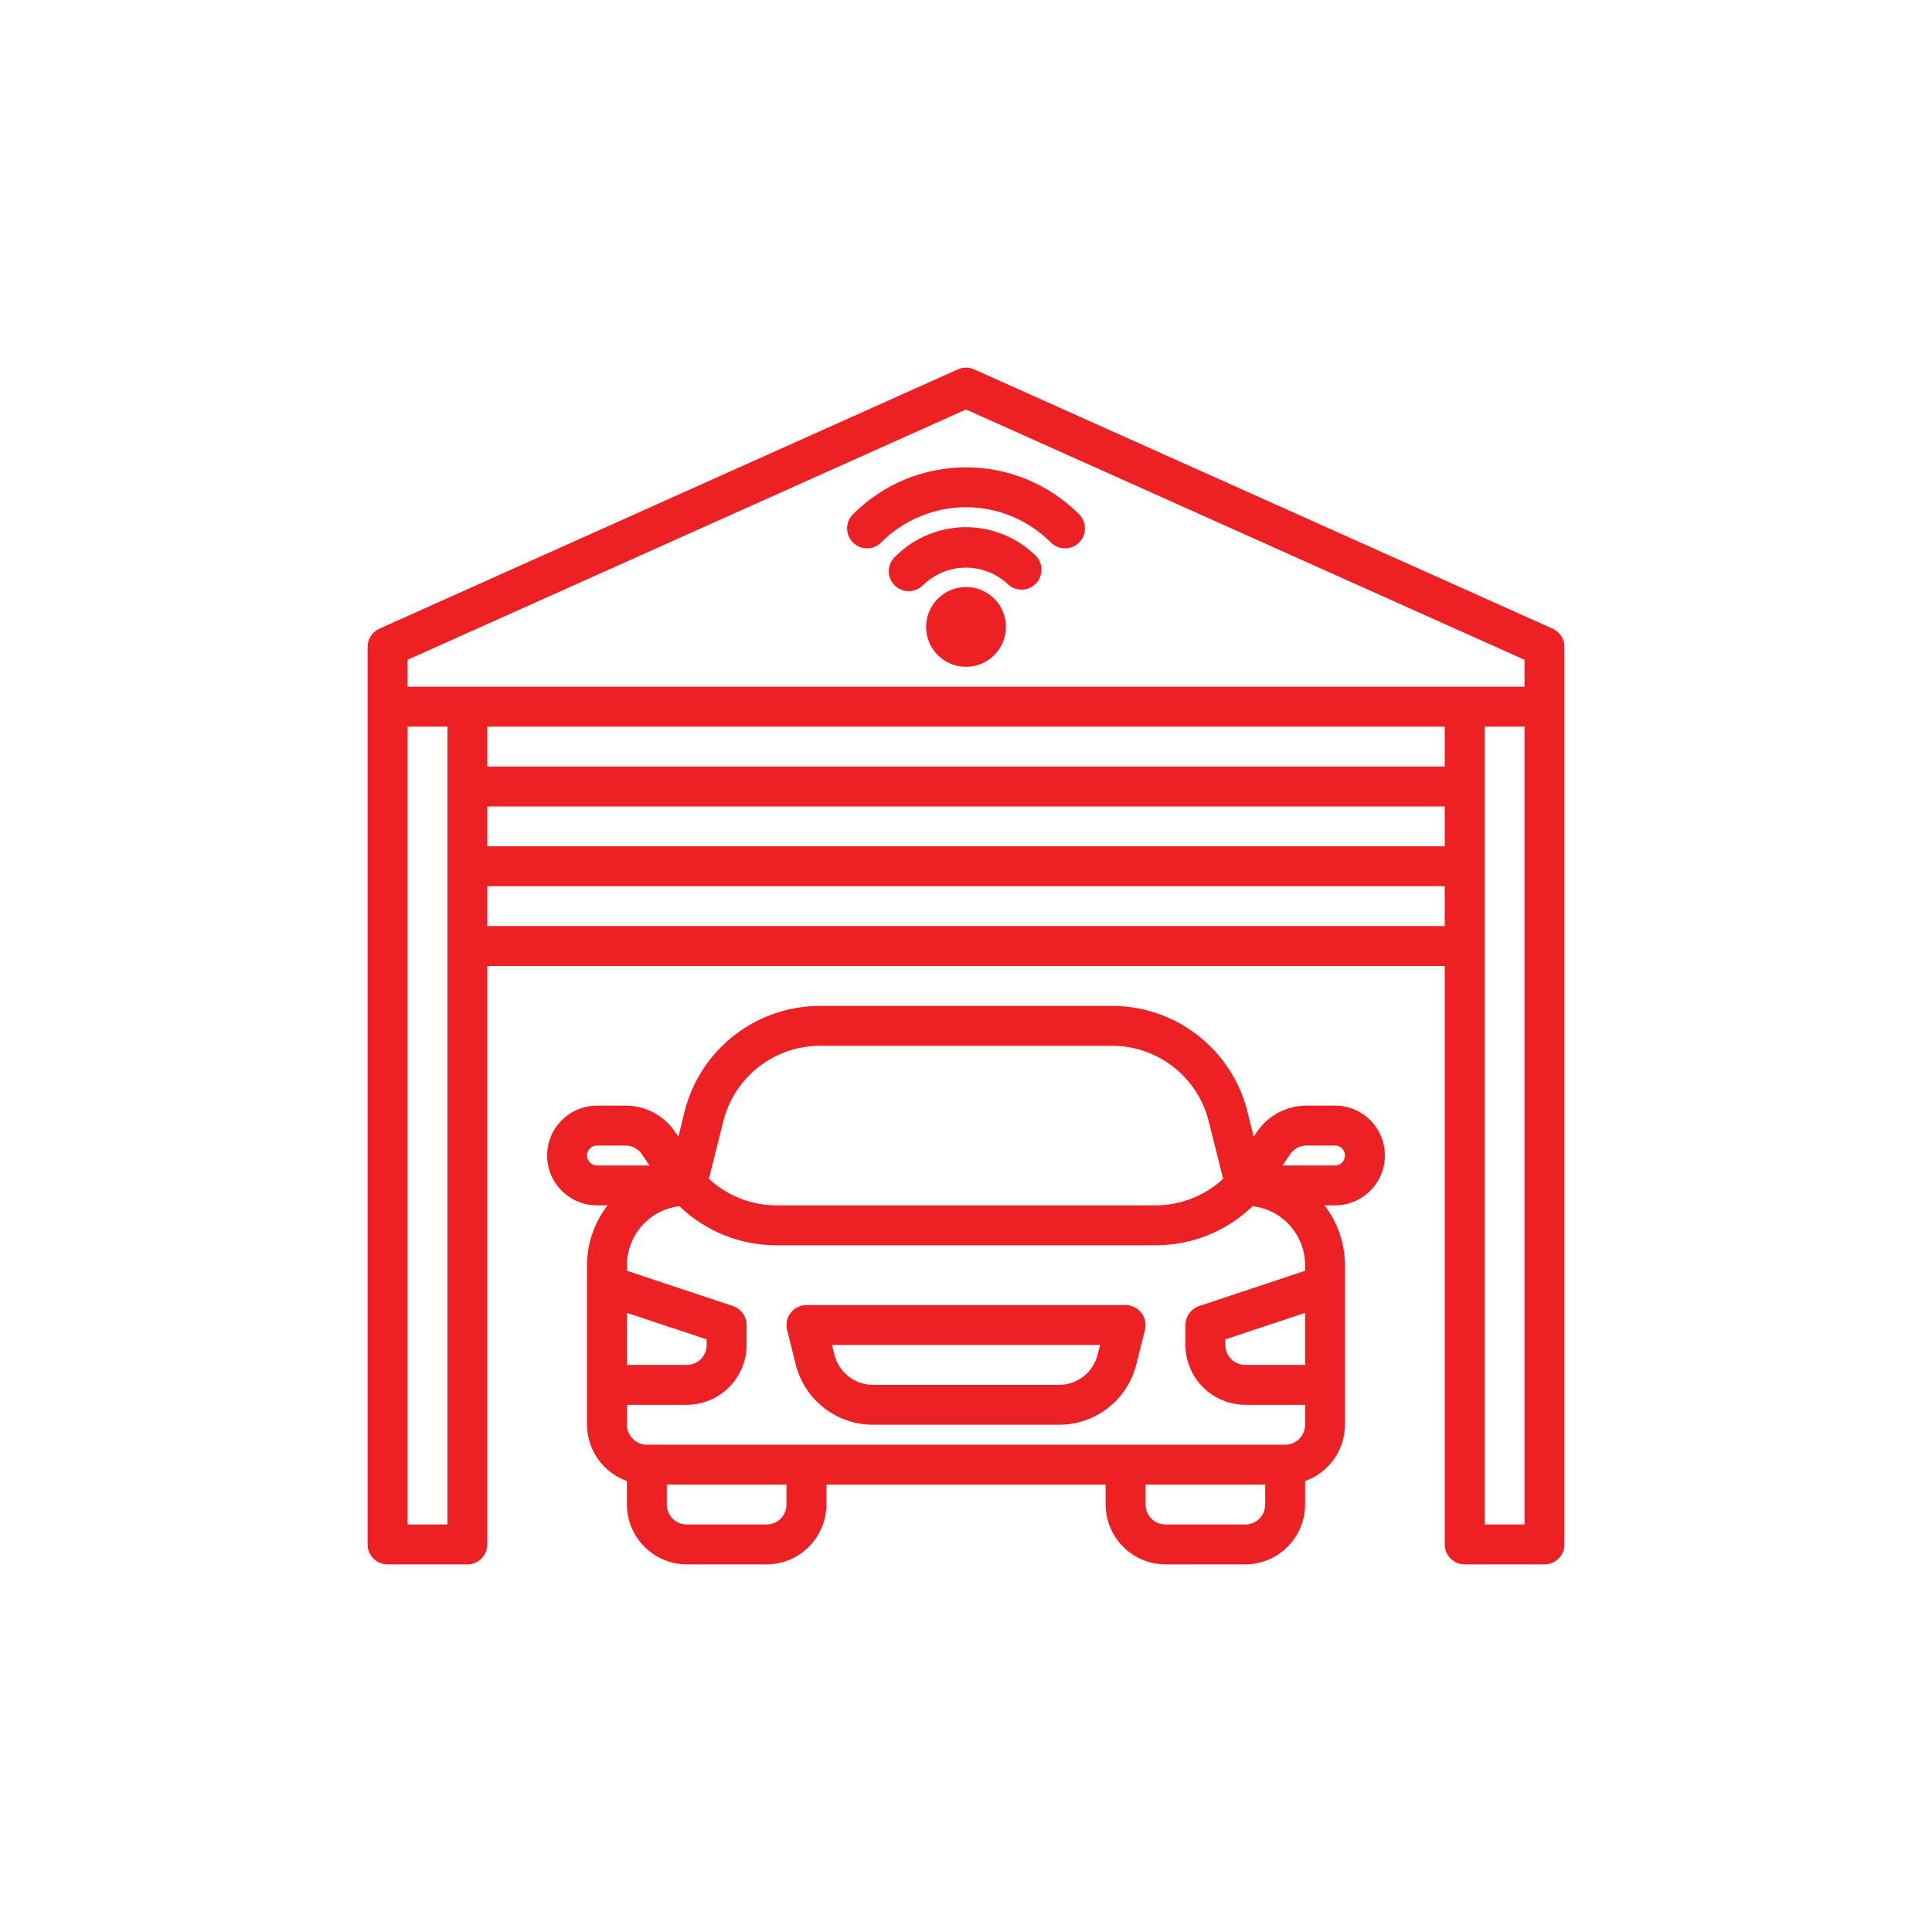 <svg xmlns="http://www.w3.org/2000/svg" width="64" height="64" viewBox="0 0 64 64" fill="none"><path d="M51.433 20.826L32.271 12.237C32.186 12.197 32.093 12.177 32 12.177C31.907 12.177 31.814 12.197 31.729 12.237L12.567 20.826C12.451 20.879 12.353 20.963 12.284 21.07C12.214 21.176 12.178 21.301 12.177 21.428V51.162C12.177 51.337 12.247 51.505 12.371 51.629C12.495 51.753 12.663 51.823 12.838 51.823H15.481C15.656 51.823 15.824 51.753 15.948 51.629C16.072 51.505 16.142 51.337 16.142 51.162V32H47.858V51.162C47.858 51.337 47.928 51.505 48.052 51.629C48.176 51.753 48.344 51.823 48.519 51.823H51.162C51.337 51.823 51.505 51.753 51.629 51.629C51.753 51.505 51.823 51.337 51.823 51.162V21.428C51.822 21.301 51.786 21.176 51.717 21.07C51.647 20.963 51.549 20.879 51.433 20.826ZM14.82 50.501H13.499V24.071H14.82V50.501ZM47.858 30.678H16.142V29.357H47.858V30.678ZM47.858 28.035H16.142V26.714H47.858V28.035ZM47.858 25.392H16.142V24.071H47.858V25.392ZM50.501 50.501H49.18V24.071H50.501V50.501ZM50.501 22.749H13.499V21.857L32 13.565L50.501 21.857V22.749Z" fill="#ED2024"></path><path d="M29.196 17.963C29.565 17.595 30.002 17.303 30.483 17.104C30.964 16.905 31.479 16.802 32 16.802C32.521 16.802 33.036 16.905 33.517 17.104C33.998 17.303 34.435 17.595 34.804 17.963C34.865 18.027 34.938 18.077 35.018 18.111C35.099 18.146 35.185 18.164 35.273 18.165C35.361 18.166 35.448 18.149 35.529 18.116C35.61 18.083 35.684 18.034 35.746 17.972C35.808 17.91 35.857 17.836 35.89 17.755C35.924 17.673 35.94 17.586 35.94 17.499C35.939 17.411 35.921 17.324 35.886 17.244C35.851 17.163 35.801 17.09 35.738 17.029C35.247 16.538 34.664 16.149 34.023 15.883C33.382 15.617 32.694 15.481 32 15.481C31.306 15.481 30.618 15.617 29.977 15.883C29.336 16.149 28.753 16.538 28.262 17.029C28.199 17.09 28.149 17.163 28.114 17.244C28.079 17.324 28.061 17.411 28.06 17.499C28.06 17.586 28.076 17.673 28.11 17.755C28.143 17.836 28.192 17.91 28.254 17.972C28.316 18.034 28.39 18.083 28.471 18.116C28.552 18.149 28.639 18.166 28.727 18.165C28.815 18.164 28.901 18.146 28.982 18.111C29.062 18.077 29.135 18.027 29.196 17.963Z" fill="#ED2024"></path><path d="M32 17.463C31.125 17.463 30.286 17.81 29.666 18.427C29.599 18.486 29.544 18.558 29.506 18.64C29.467 18.721 29.446 18.809 29.442 18.899C29.439 18.989 29.454 19.078 29.487 19.162C29.519 19.246 29.569 19.322 29.631 19.386C29.695 19.45 29.77 19.501 29.853 19.535C29.936 19.569 30.026 19.585 30.115 19.583C30.205 19.582 30.294 19.562 30.375 19.524C30.457 19.487 30.531 19.434 30.591 19.368C30.97 19.006 31.474 18.804 31.997 18.804C32.521 18.804 33.025 19.006 33.403 19.368C33.53 19.479 33.695 19.538 33.864 19.532C34.033 19.526 34.193 19.455 34.311 19.335C34.429 19.214 34.497 19.053 34.501 18.884C34.504 18.715 34.442 18.552 34.328 18.427C33.71 17.811 32.873 17.465 32 17.463Z" fill="#ED2024"></path><path d="M32 22.089C32.73 22.089 33.322 21.497 33.322 20.767C33.322 20.037 32.73 19.446 32 19.446C31.27 19.446 30.678 20.037 30.678 20.767C30.678 21.497 31.27 22.089 32 22.089Z" fill="#ED2024"></path><path d="M37.286 43.233H26.714C26.613 43.233 26.514 43.256 26.424 43.3C26.334 43.344 26.255 43.408 26.193 43.487C26.131 43.566 26.088 43.659 26.067 43.757C26.047 43.855 26.049 43.957 26.073 44.054L26.358 45.195C26.501 45.768 26.83 46.276 27.295 46.639C27.76 47.001 28.333 47.198 28.922 47.197H35.078C35.667 47.198 36.24 47.001 36.705 46.639C37.17 46.276 37.499 45.768 37.642 45.195L37.927 44.054C37.951 43.957 37.953 43.855 37.932 43.757C37.912 43.659 37.869 43.566 37.807 43.487C37.745 43.408 37.666 43.344 37.576 43.3C37.486 43.256 37.386 43.233 37.286 43.233ZM36.361 44.875C36.289 45.161 36.124 45.415 35.892 45.596C35.659 45.778 35.373 45.876 35.078 45.876H28.922C28.628 45.876 28.341 45.777 28.109 45.596C27.877 45.415 27.712 45.161 27.64 44.875L27.56 44.554H36.44L36.361 44.875Z" fill="#ED2024"></path><path d="M45.876 38.277C45.876 37.839 45.702 37.419 45.392 37.109C45.082 36.799 44.662 36.625 44.224 36.625H43.279C42.952 36.625 42.63 36.705 42.342 36.86C42.053 37.014 41.808 37.238 41.627 37.511L41.528 37.656L41.323 36.824C41.073 35.823 40.495 34.935 39.682 34.301C38.87 33.666 37.868 33.322 36.837 33.322H27.163C26.132 33.322 25.13 33.666 24.317 34.301C23.505 34.935 22.927 35.823 22.677 36.824L22.472 37.656L22.373 37.511C22.192 37.238 21.947 37.014 21.658 36.86C21.37 36.705 21.048 36.625 20.721 36.625H19.776C19.338 36.625 18.918 36.799 18.608 37.109C18.298 37.419 18.124 37.839 18.124 38.277C18.124 38.715 18.298 39.136 18.608 39.445C18.918 39.755 19.338 39.929 19.776 39.929H20.126C19.687 40.497 19.448 41.194 19.445 41.911V47.197C19.448 47.606 19.576 48.004 19.812 48.338C20.049 48.671 20.382 48.924 20.767 49.061V49.84C20.769 50.366 20.978 50.869 21.349 51.24C21.721 51.612 22.224 51.821 22.749 51.823H25.392C25.918 51.821 26.421 51.612 26.792 51.24C27.164 50.869 27.373 50.366 27.375 49.84V49.18H36.625V49.84C36.627 50.366 36.836 50.869 37.208 51.24C37.579 51.612 38.082 51.821 38.608 51.823H41.251C41.776 51.821 42.279 51.612 42.651 51.24C43.022 50.869 43.231 50.366 43.233 49.84V49.061C43.618 48.924 43.951 48.671 44.188 48.338C44.424 48.004 44.552 47.606 44.554 47.197V41.911C44.552 41.194 44.313 40.497 43.874 39.929H44.224C44.662 39.929 45.082 39.755 45.392 39.445C45.702 39.136 45.876 38.715 45.876 38.277ZM23.959 37.147C24.137 36.432 24.549 35.797 25.13 35.344C25.71 34.89 26.426 34.643 27.163 34.643H36.837C37.574 34.643 38.289 34.89 38.87 35.344C39.451 35.797 39.863 36.432 40.041 37.147L40.517 39.05C39.91 39.614 39.112 39.928 38.284 39.929H25.716C24.888 39.928 24.09 39.614 23.483 39.05L23.959 37.147ZM19.776 38.608C19.688 38.608 19.604 38.573 19.542 38.511C19.48 38.449 19.445 38.365 19.445 38.277C19.445 38.19 19.48 38.106 19.542 38.044C19.604 37.982 19.688 37.947 19.776 37.947H20.721C20.83 37.947 20.937 37.975 21.032 38.027C21.128 38.079 21.209 38.153 21.269 38.244L21.514 38.608H19.776ZM20.767 43.491L23.41 44.369V44.554C23.41 44.73 23.34 44.898 23.217 45.022C23.093 45.146 22.925 45.215 22.749 45.215H20.767V43.491ZM26.053 49.84C26.053 50.016 25.983 50.184 25.86 50.308C25.736 50.432 25.568 50.501 25.392 50.501H22.749C22.574 50.501 22.406 50.432 22.282 50.308C22.158 50.184 22.089 50.016 22.089 49.84V49.18H26.053V49.84ZM41.911 49.84C41.911 50.016 41.842 50.184 41.718 50.308C41.594 50.432 41.426 50.501 41.251 50.501H38.608C38.432 50.501 38.264 50.432 38.14 50.308C38.017 50.184 37.947 50.016 37.947 49.84V49.18H41.911V49.84ZM43.233 45.215H41.251C41.075 45.215 40.907 45.146 40.783 45.022C40.66 44.898 40.59 44.73 40.59 44.554V44.369L43.233 43.491V45.215ZM43.233 42.096L39.718 43.266C39.587 43.312 39.474 43.396 39.394 43.509C39.313 43.621 39.269 43.755 39.268 43.894V44.554C39.27 45.08 39.479 45.583 39.851 45.954C40.222 46.326 40.725 46.535 41.251 46.537H43.233V47.197C43.233 47.373 43.163 47.541 43.039 47.665C42.916 47.789 42.747 47.858 42.572 47.858H21.428C21.253 47.858 21.084 47.789 20.961 47.665C20.837 47.541 20.767 47.373 20.767 47.197V46.537H22.749C23.275 46.535 23.778 46.326 24.149 45.954C24.521 45.583 24.73 45.08 24.732 44.554V43.894C24.731 43.755 24.687 43.621 24.607 43.509C24.526 43.396 24.413 43.312 24.282 43.266L20.767 42.096V41.911C20.768 41.429 20.945 40.964 21.265 40.604C21.585 40.243 22.026 40.013 22.505 39.956C23.366 40.788 24.518 41.253 25.716 41.251H38.284C39.482 41.253 40.634 40.788 41.495 39.956C41.974 40.013 42.415 40.243 42.735 40.604C43.055 40.964 43.232 41.429 43.233 41.911V42.096ZM42.486 38.608L42.731 38.244C42.791 38.153 42.872 38.079 42.968 38.027C43.063 37.975 43.17 37.947 43.279 37.947H44.224C44.312 37.947 44.396 37.982 44.458 38.044C44.52 38.106 44.554 38.19 44.554 38.277C44.554 38.365 44.52 38.449 44.458 38.511C44.396 38.573 44.312 38.608 44.224 38.608H42.486Z" fill="#ED2024"></path></svg>